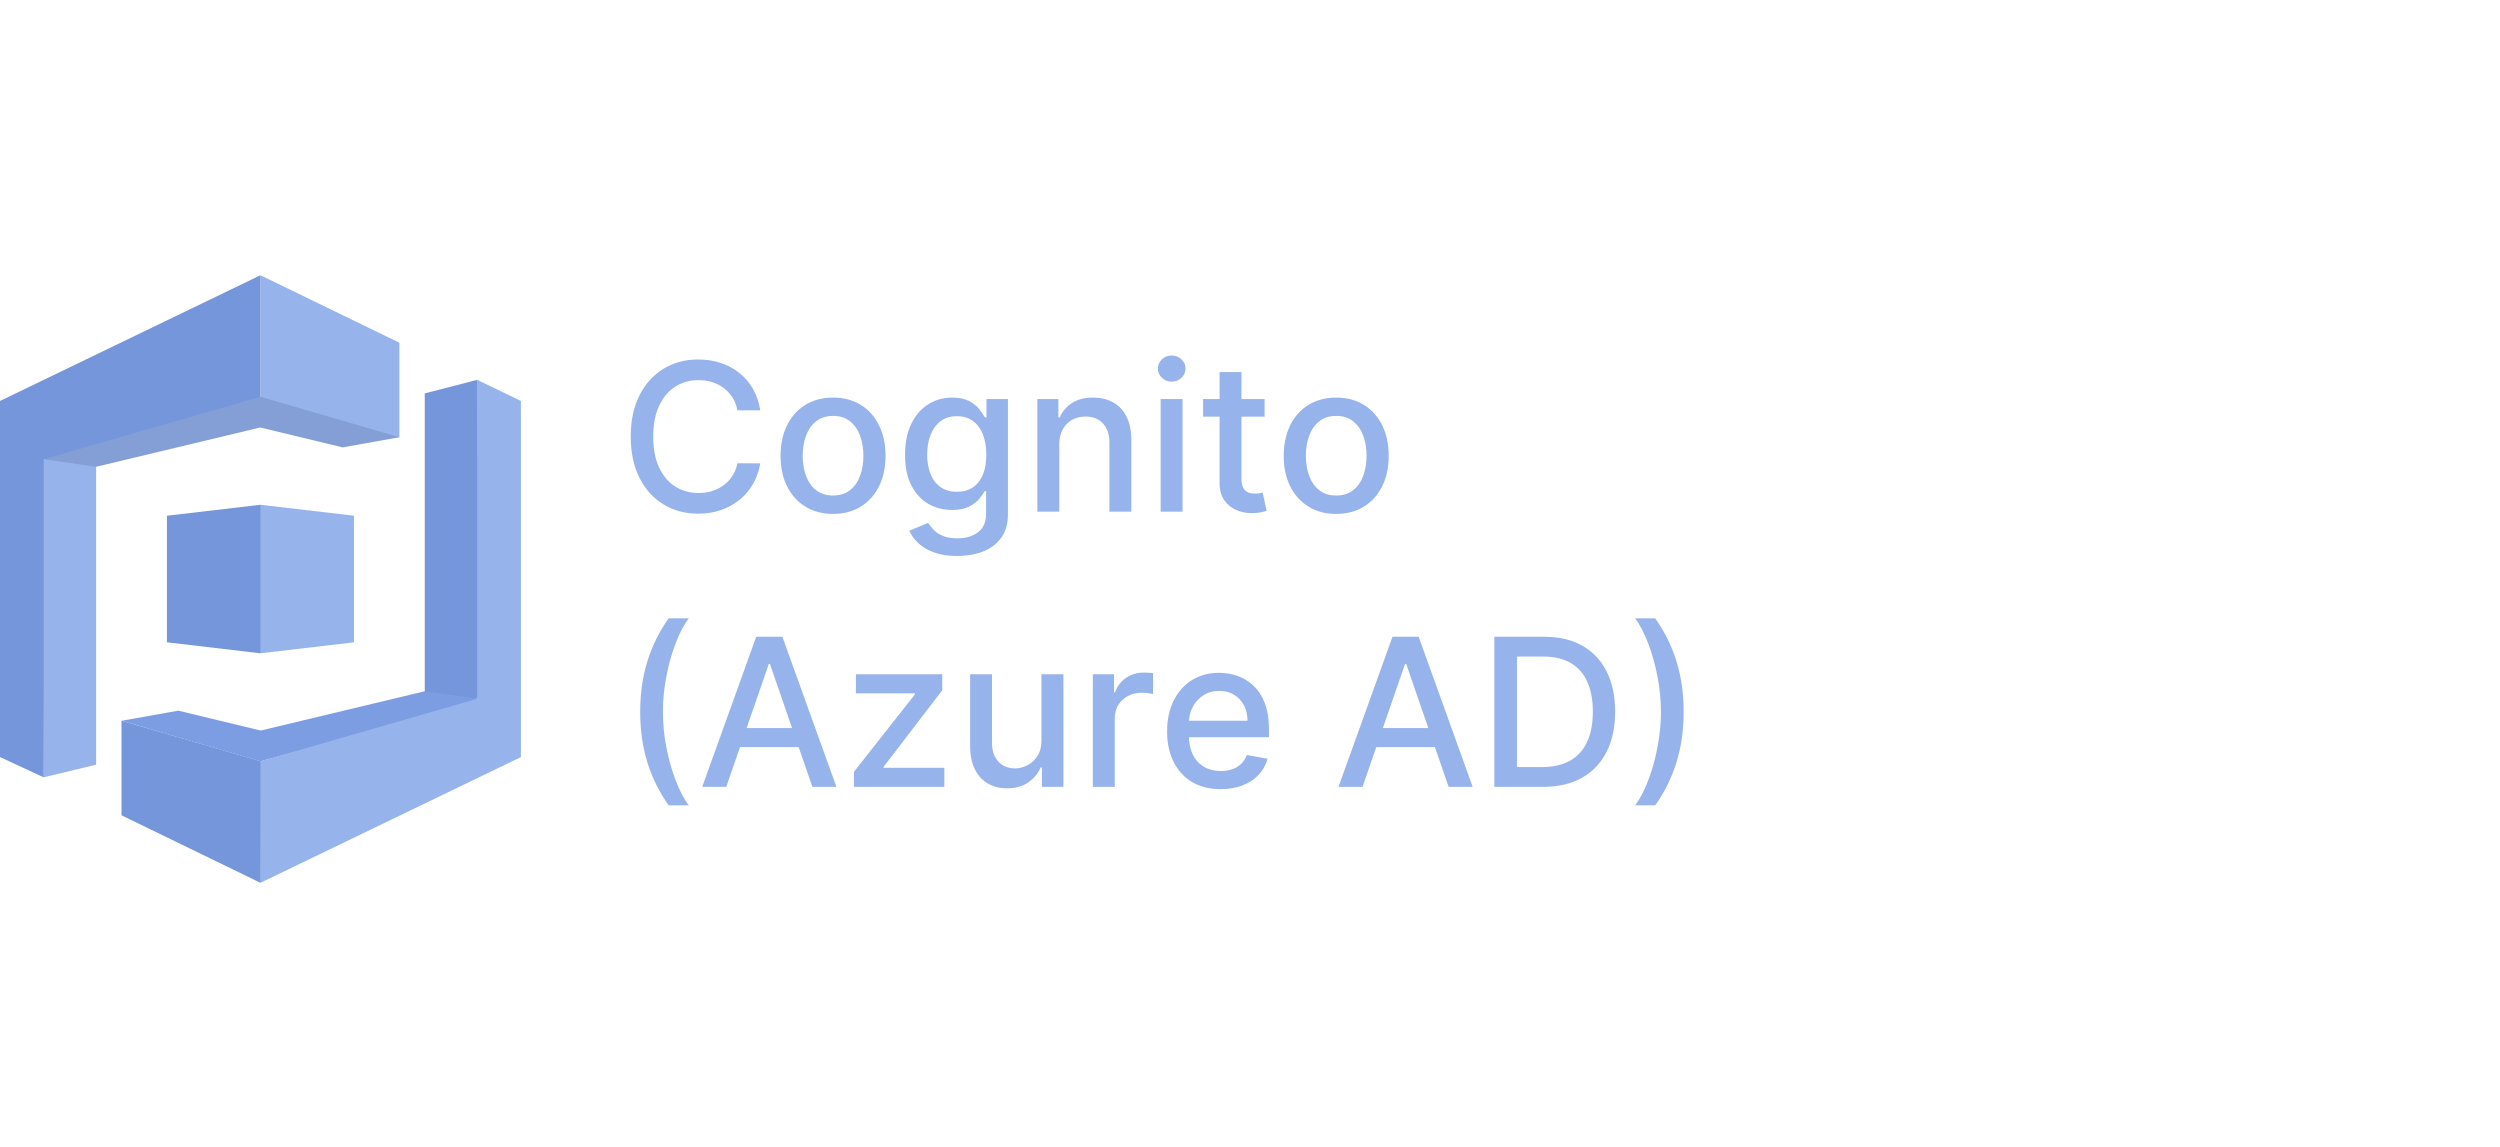 <svg xmlns="http://www.w3.org/2000/svg" width="218" height="100" viewBox="0 0 218 100">
    <g fill="none" fill-rule="evenodd">
        <g fill-rule="nonzero">
            <g>
                <g>
                    <path fill="#7596DA" d="M37.04 10.302l4.572-1.178.034.05.115 27.61-.15.15-.941.04-3.577-.556-.054-.141V10.302m-26.445 28.55l.016.002 12.07 3.507.031.024.053.041-.017 10.51-.036.045-12.117-5.887v-8.242" transform="translate(-515 -2072) translate(515 2096)"/>
                    <path fill="#7C9DE2" d="M37.039 36.277L22.731 39.704 15.547 37.969 10.594 38.852 22.711 42.385 41.413 37.321 41.612 36.934 37.039 36.277" transform="translate(-515 -2072) translate(515 2096)"/>
                    <path fill="#849FD5" d="M34.829 14.128L34.712 13.995 22.841 10.546 22.711 10.596 22.592 10.535 3.913 15.922 3.811 16.046 3.961 16.129 8.232 16.755 8.383 16.704 22.691 13.277 29.875 15.011 34.829 14.128" transform="translate(-515 -2072) translate(515 2096)"/>
                    <path fill="#97B3EC" d="M8.383 42.679L3.811 43.783 3.803 43.756 3.623 16.25 3.811 16.046 8.383 16.704 8.383 42.679" transform="translate(-515 -2072) translate(515 2096)"/>
                    <path fill="#7596DA" d="M14.556 32.009L22.711 32.966 22.772 32.874 22.806 20.119 22.711 20.015 14.556 20.972 14.556 32.009" transform="translate(-515 -2072) translate(515 2096)"/>
                    <path fill="#97B3EC" d="M30.866 32.01l-8.155.956V20.015l8.155.957v11.037m3.963-17.88L22.71 10.595V0L34.83 5.887v8.241" transform="translate(-515 -2072) translate(515 2096)"/>
                    <path fill="#7596DA" d="M22.711 0L0 10.964 0 42.017 3.811 43.783 3.811 16.046 22.711 10.596 22.711 0" transform="translate(-515 -2072) translate(515 2096)"/>
                    <path fill="#97B3EC" d="M41.612 9.124L41.612 36.934 22.711 42.385 22.711 52.981 45.423 42.017 45.423 10.964 41.612 9.124" transform="translate(-515 -2072) translate(515 2096)"/>
                </g>
                <path fill="#97B3EC" d="M66.295 11.781H64.3c-.076-.426-.219-.8-.428-1.125-.209-.324-.464-.598-.767-.824-.302-.226-.64-.397-1.013-.512-.373-.115-.768-.172-1.186-.172-.754 0-1.428.19-2.023.569-.594.379-1.063.935-1.406 1.668-.343.733-.515 1.628-.515 2.685 0 1.065.172 1.964.515 2.697.343.733.813 1.287 1.41 1.662.596.375 1.267.562 2.013.562.413 0 .806-.056 1.18-.169.372-.113.71-.28 1.012-.502.303-.221.56-.493.77-.815.212-.321.357-.691.438-1.109l1.995.007c-.107.643-.312 1.234-.617 1.773-.305.54-.695 1.004-1.17 1.394-.475.39-1.017.691-1.627.904-.609.214-1.274.32-1.994.32-1.133 0-2.143-.27-3.03-.809-.886-.539-1.584-1.311-2.093-2.317-.51-1.005-.764-2.205-.764-3.598 0-1.398.256-2.599.767-3.602.511-1.004 1.21-1.775 2.097-2.314.886-.54 1.894-.809 3.023-.809.695 0 1.343.1 1.946.297.603.199 1.146.488 1.627.87.482.381.88.846 1.196 1.393.315.548.528 1.173.639 1.876zm6.347 9.032c-.92 0-1.724-.21-2.41-.633-.686-.421-1.219-1.012-1.598-1.77-.379-.759-.569-1.645-.569-2.66 0-1.018.19-1.908.57-2.671.378-.763.911-1.355 1.597-1.777.686-.422 1.49-.633 2.41-.633.92 0 1.724.211 2.41.633.686.422 1.219 1.014 1.598 1.777.38.763.569 1.653.569 2.672 0 1.014-.19 1.9-.57 2.659-.378.758-.911 1.349-1.597 1.77-.686.422-1.49.633-2.41.633zm.006-1.604c.597 0 1.091-.158 1.483-.473.392-.316.683-.735.873-1.26.19-.524.284-1.101.284-1.732 0-.626-.094-1.202-.284-1.729-.19-.526-.48-.949-.873-1.269-.392-.32-.886-.479-1.483-.479-.6 0-1.098.16-1.492.48-.394.32-.686.742-.876 1.268-.19.527-.284 1.103-.284 1.73 0 .63.095 1.207.284 1.732.19.524.482.943.876 1.259.394.315.892.473 1.492.473zm10.816 5.273c-.78 0-1.45-.102-2.01-.307-.56-.204-1.018-.474-1.372-.808-.353-.335-.618-.698-.792-1.09l1.643-.678c.115.18.27.373.463.582.194.209.458.388.793.537.334.15.766.224 1.294.224.724 0 1.323-.175 1.796-.524.473-.35.71-.904.71-1.662v-1.93h-.122c-.115.208-.28.44-.495.696-.215.256-.51.477-.885.665-.375.187-.863.281-1.464.281-.776 0-1.474-.182-2.094-.546-.62-.365-1.11-.904-1.47-1.618-.36-.713-.54-1.592-.54-2.636s.178-1.94.534-2.685c.356-.746.845-1.318 1.467-1.716.622-.399 1.327-.598 2.116-.598.609 0 1.101.101 1.476.304.375.202.668.438.879.706.21.268.374.505.489.71h.14v-1.592h1.873v10.035c0 .836-.196 1.523-.588 2.062-.392.539-.921.938-1.588 1.198s-1.418.39-2.253.39zm-.02-5.6c.55 0 1.016-.128 1.397-.386.382-.258.671-.628.87-1.112.198-.484.297-1.064.297-1.742 0-.66-.098-1.242-.294-1.745-.196-.503-.484-.896-.863-1.18-.38-.283-.848-.424-1.406-.424-.576 0-1.055.148-1.439.444-.383.296-.672.698-.866 1.205-.194.507-.29 1.074-.29 1.7 0 .644.097 1.208.293 1.694.196.486.487.865.873 1.138.386.272.862.409 1.429.409zm8.924-4.096v5.83h-1.911v-9.82h1.834v1.599h.122c.225-.52.58-.938 1.064-1.253.484-.315 1.094-.473 1.831-.473.67 0 1.255.14 1.758.419.503.279.893.693 1.17 1.243.277.55.415 1.23.415 2.039v6.245h-1.91V14.6c0-.712-.186-1.269-.557-1.671-.37-.403-.88-.604-1.528-.604-.443 0-.836.095-1.18.287-.342.192-.613.472-.81.84-.199.37-.298.814-.298 1.334zm8.84 5.83v-9.82h1.911v9.82h-1.91zm.965-11.334c-.332 0-.617-.112-.853-.336-.237-.223-.355-.49-.355-.802 0-.315.118-.585.355-.808.236-.224.52-.336.853-.336.333 0 .617.112.854.336.236.223.354.493.354.808 0 .311-.118.579-.354.802-.237.224-.521.336-.854.336zm8.099 1.515v1.534h-5.363v-1.534h5.363zm-3.925-2.352h1.912v9.287c0 .371.055.649.166.834.11.186.254.311.431.378.177.066.37.099.579.099.153 0 .287-.011.402-.032l.269-.051.345 1.578c-.11.043-.268.087-.473.131-.205.045-.46.07-.767.074-.503.008-.972-.081-1.406-.269-.435-.187-.787-.477-1.055-.869-.268-.392-.403-.884-.403-1.476V8.445zm10.17 12.368c-.92 0-1.724-.21-2.41-.633-.686-.421-1.219-1.012-1.598-1.77-.379-.759-.569-1.645-.569-2.66 0-1.018.19-1.908.57-2.671.378-.763.911-1.355 1.597-1.777.686-.422 1.49-.633 2.41-.633.92 0 1.724.211 2.41.633.686.422 1.219 1.014 1.598 1.777.38.763.569 1.653.569 2.672 0 1.014-.19 1.9-.57 2.659-.378.758-.911 1.349-1.597 1.77-.686.422-1.49.633-2.41.633zm.006-1.604c.597 0 1.091-.158 1.483-.473.392-.316.683-.735.873-1.26.19-.524.284-1.101.284-1.732 0-.626-.094-1.202-.284-1.729-.19-.526-.48-.949-.873-1.269-.392-.32-.886-.479-1.483-.479-.6 0-1.098.16-1.492.48-.394.32-.686.742-.876 1.268-.19.527-.284 1.103-.284 1.73 0 .63.095 1.207.284 1.732.19.524.482.943.876 1.259.394.315.892.473 1.492.473zm-60.698 18.86c0-1.602.21-3.076.632-4.423.422-1.346 1.038-2.588 1.848-3.726h1.751c-.315.422-.61.94-.882 1.553-.273.614-.511 1.286-.716 2.017-.204.73-.364 1.487-.48 2.269-.114.782-.172 1.552-.172 2.31 0 1.015.1 2.042.3 3.082.2 1.04.471 2.005.812 2.895.341.89.72 1.617 1.138 2.18h-1.751c-.81-1.138-1.426-2.38-1.848-3.727-.421-1.346-.632-2.823-.632-4.43zm7.504 6.546h-2.097l4.711-13.09h2.282l4.711 13.09H70.84l-3.7-10.713h-.103L63.33 44.615zm.351-5.126h6.802v1.662H63.68v-1.662zm10.784 5.126v-1.31l5.318-6.757v-.09h-5.146v-1.661h7.53v1.393l-5.113 6.674v.09h5.292v1.661h-7.881zm16.35-4.072v-5.746h1.918v9.818h-1.879v-1.7h-.102c-.226.524-.587.96-1.084 1.307-.496.347-1.113.52-1.85.52-.63 0-1.188-.139-1.672-.418-.483-.279-.863-.693-1.138-1.243-.274-.55-.412-1.23-.412-2.04v-6.244h1.911v6.015c0 .669.186 1.201.556 1.598.371.396.853.594 1.445.594.358 0 .715-.09 1.07-.268.357-.18.653-.45.89-.812.236-.362.352-.822.348-1.38zm4.481 4.072v-9.818h1.848v1.56h.102c.179-.529.495-.945.95-1.25.453-.305.968-.457 1.543-.457l.268.006.377.021c.064.005.12.011.167.018v1.828l-.121-.027c-.075-.015-.17-.03-.288-.047-.196-.027-.392-.041-.588-.041-.452 0-.854.094-1.205.284-.352.19-.63.452-.835.786-.204.335-.306.715-.306 1.141v5.996h-1.912zm8.385-5.766h5.103c0-.502-.103-.949-.307-1.339-.205-.39-.491-.697-.86-.923-.368-.226-.8-.34-1.294-.34-.537 0-1.005.132-1.403.394-.399.262-.706.603-.92 1.023-.152.294-.25.606-.295.935l-.024.25zm-.003 1.432c.015.599.13 1.112.347 1.54.232.461.557.811.975 1.052.417.241.905.361 1.463.361.363 0 .693-.052.991-.156.298-.105.556-.261.774-.47.217-.209.383-.467.498-.773l1.81.326c-.146.532-.405.998-.778 1.396-.372.399-.839.708-1.4.927-.56.22-1.198.33-1.914.33-.967 0-1.8-.209-2.496-.624-.697-.415-1.234-1.001-1.61-1.758-.378-.756-.566-1.644-.566-2.662 0-1.006.188-1.892.565-2.66.377-.766.906-1.365 1.586-1.795.68-.43 1.475-.646 2.387-.646.554 0 1.09.092 1.61.275.52.183.987.47 1.4.863.414.392.74.9.979 1.524.238.625.358 1.382.358 2.273v.677h-6.979zm15.135 4.334h-2.097l4.711-13.09h2.282l4.711 13.09h-2.097l-3.7-10.713h-.103l-3.707 10.713zm.351-5.126h6.801v1.662h-6.8v-1.662zm15.38 5.126h-4.238v-13.09h4.372c1.283 0 2.384.26 3.305.782.92.522 1.626 1.27 2.118 2.244.493.974.739 2.14.739 3.5 0 1.363-.248 2.535-.745 3.515-.496.98-1.213 1.733-2.15 2.26-.938.526-2.072.79-3.401.79zm-2.263-1.726h2.154c.997 0 1.826-.188 2.486-.565.661-.378 1.155-.925 1.483-1.643.329-.718.493-1.595.493-2.63 0-1.028-.163-1.899-.49-2.615-.325-.716-.81-1.26-1.454-1.63-.643-.37-1.442-.556-2.397-.556h-2.275v9.64zm14.535-4.82c0 1.607-.21 3.084-.632 4.43-.422 1.347-1.038 2.59-1.848 3.727h-1.751c.315-.422.61-.94.882-1.553.273-.614.511-1.286.716-2.017.204-.73.364-1.488.48-2.272.114-.785.172-1.556.172-2.314 0-1.01-.1-2.035-.3-3.075-.2-1.04-.471-2.005-.812-2.896-.341-.89-.72-1.617-1.138-2.18h1.751c.81 1.139 1.426 2.38 1.848 3.727.421 1.347.632 2.821.632 4.424z" transform="translate(-515 -2072) translate(515 2096)"/>
            </g>
        </g>
    </g>
</svg>
